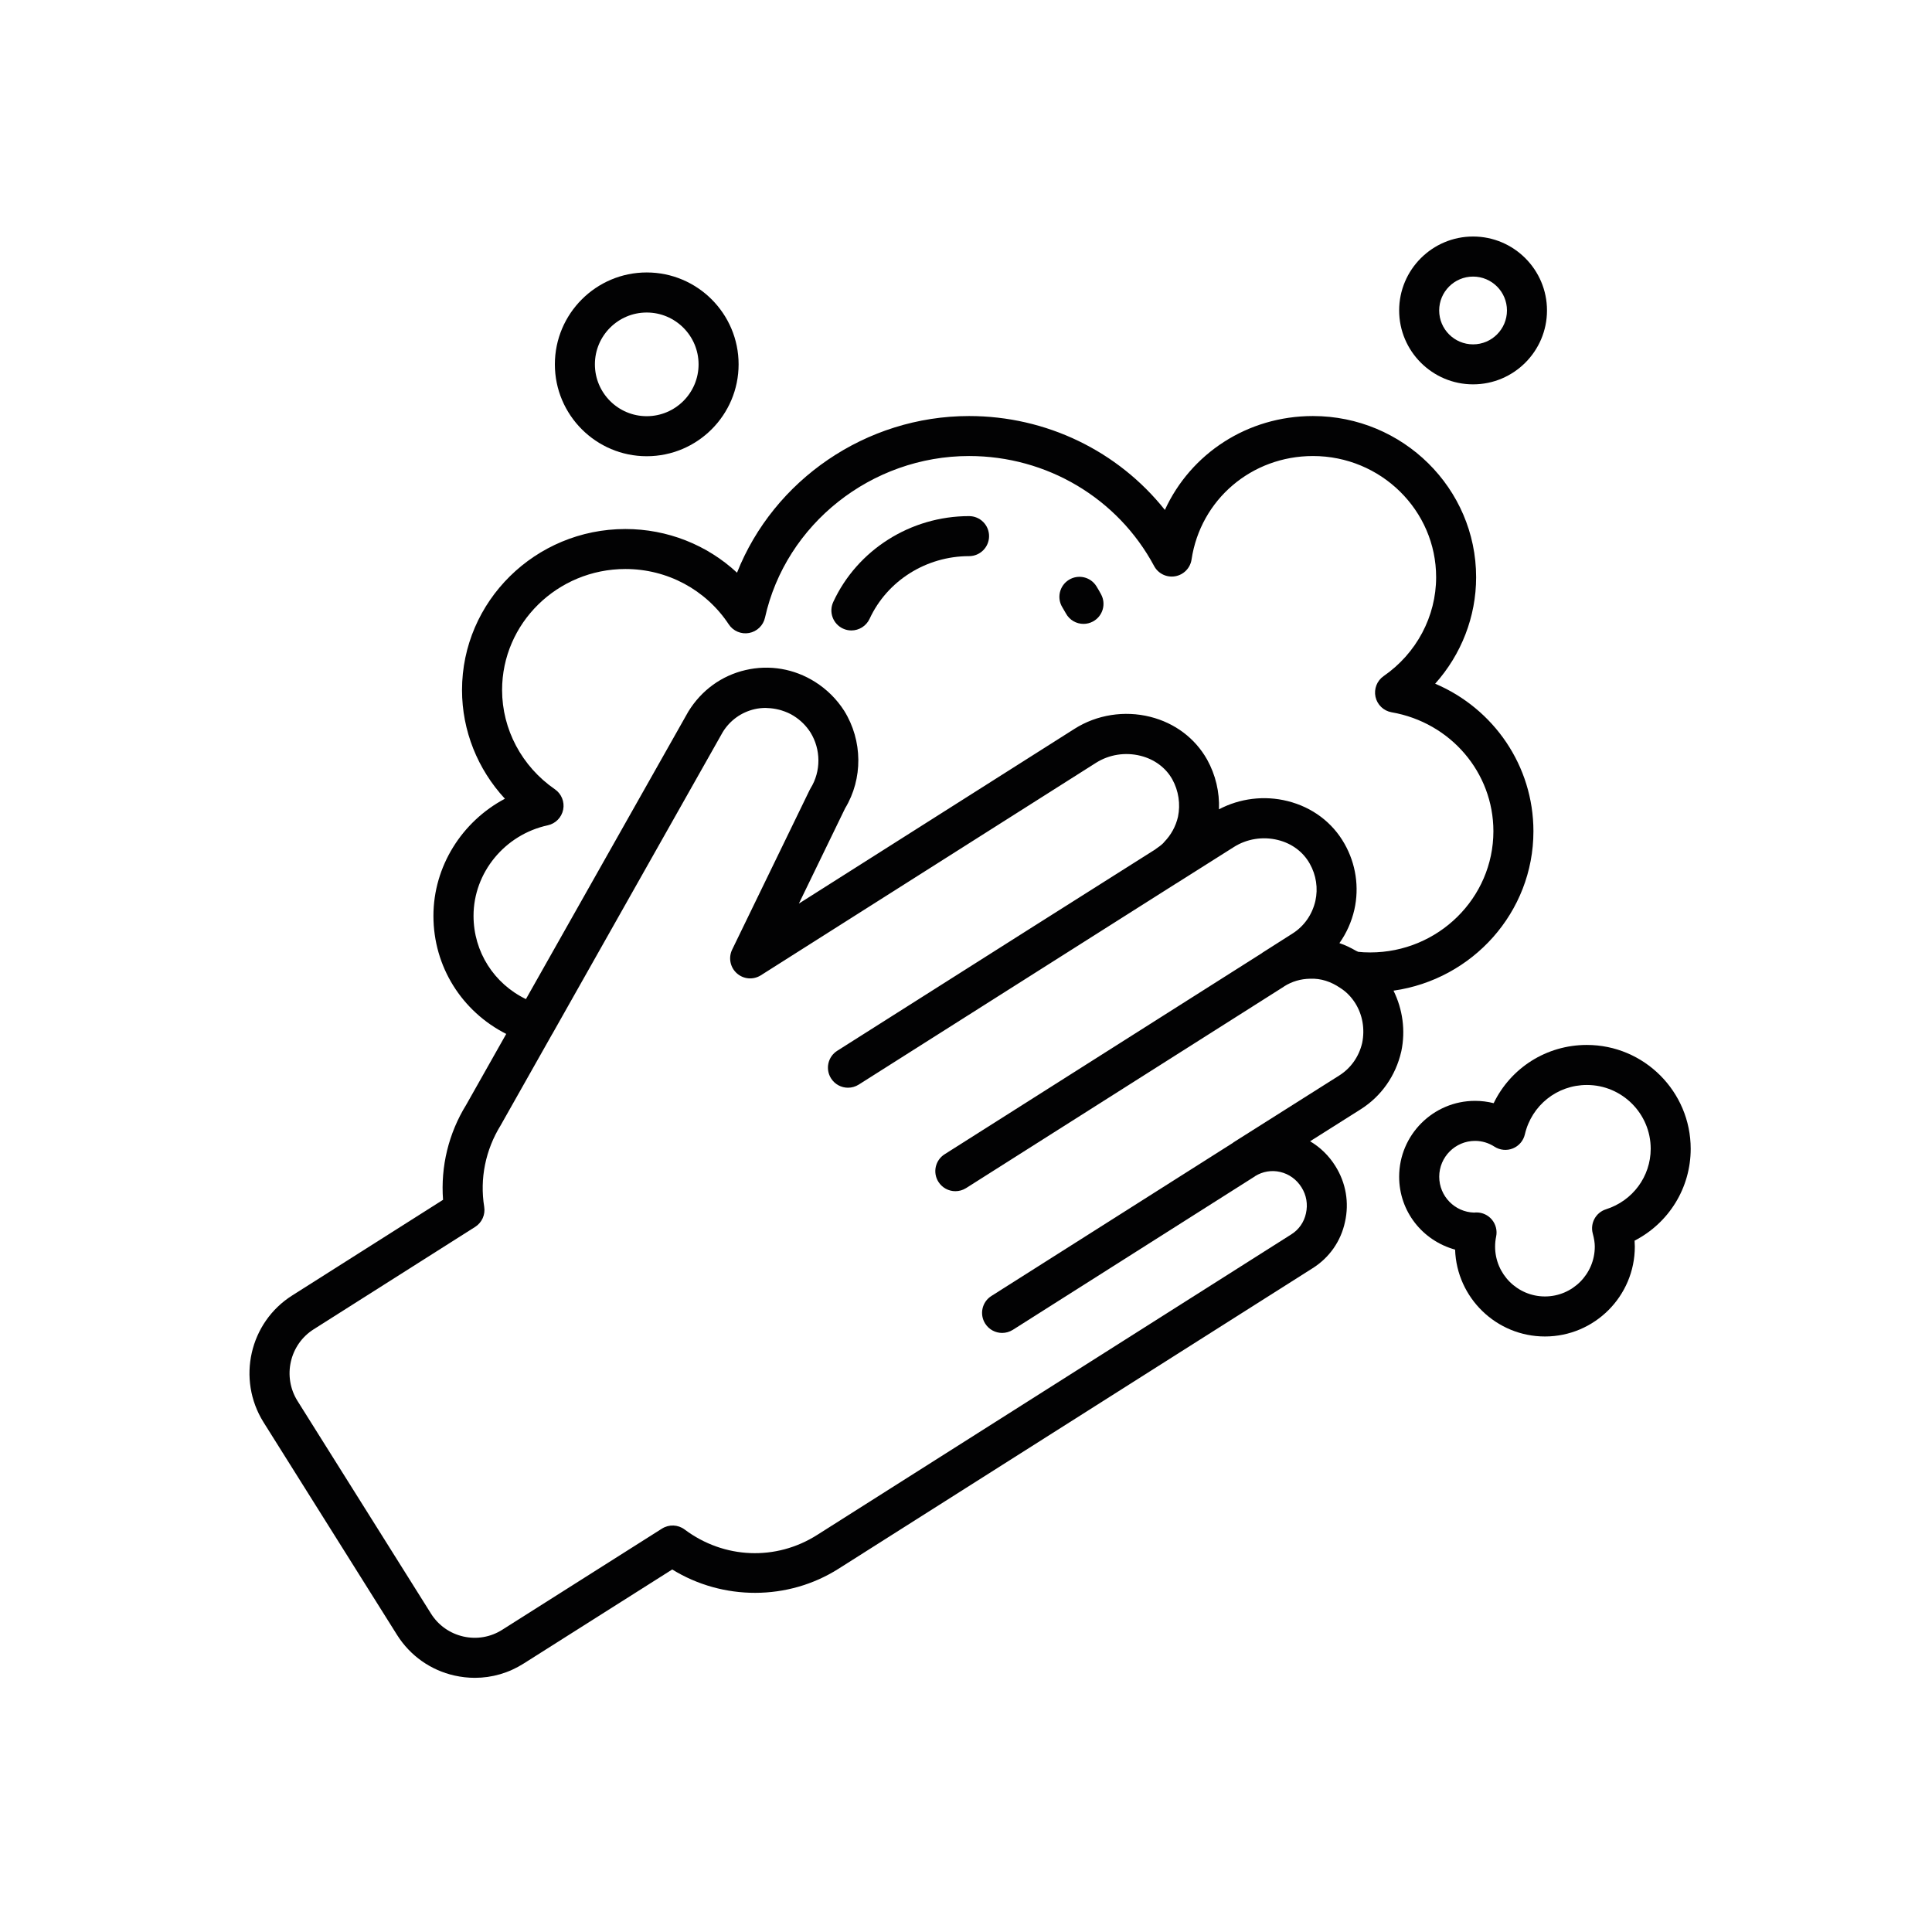 <svg xmlns="http://www.w3.org/2000/svg" xmlns:xlink="http://www.w3.org/1999/xlink" id="Calque_1" x="0px" y="0px" viewBox="0 0 500 500" style="enable-background:new 0 0 500 500;" xml:space="preserve">
<style type="text/css">
	.st0{fill:#020203;}
</style>
<g>
	<path class="st0" d="M362.66,272.07c1.13-5.42,0.34-10.88-2.02-15.69c20.44-2.9,36.21-20.27,36.21-41.25   c0-16.91-10.25-31.73-25.43-38.19c6.75-7.54,10.6-17.32,10.6-27.55c0-23.01-18.95-41.72-42.24-41.72   c-16.96,0-31.63,9.73-38.31,24.3c-12.1-15.21-30.66-24.3-50.68-24.3c-26.69,0-50.55,16.56-60.05,40.54   c-7.74-7.19-18-11.3-28.89-11.3c-23.31,0-42.28,18.7-42.28,41.68c0,10.49,4.04,20.5,11.1,28.12c-11.1,5.88-18.5,17.49-18.5,30.32   c0,13.15,7.38,24.74,18.84,30.55l-10.35,18.33c-4.56,7.38-6.65,15.99-6,24.6l-39.03,24.75c-11.05,6.97-14.39,21.68-7.44,32.8   l34.6,55.11c3.39,5.35,8.66,9.07,14.83,10.46c1.75,0.39,3.52,0.59,5.27,0.59c4.43,0,8.78-1.25,12.62-3.69l38.46-24.35   c13.09,8.07,29.97,8.11,43.04-0.19l122.68-77.77c4.35-2.73,7.33-7.01,8.39-11.98c1.13-4.99,0.24-10.12-2.47-14.44   c-1.67-2.69-3.92-4.88-6.56-6.44l13.13-8.3c5.31-3.37,9.02-8.66,10.45-14.88C362.64,272.14,362.65,272.11,362.66,272.07z    M352.53,269.91c-0.82,3.53-2.92,6.51-5.89,8.4l-27.43,17.34c-0.05,0.03-0.07,0.08-0.11,0.11l-62.53,39.64   c-2.42,1.53-3.14,4.73-1.6,7.15c0.99,1.56,2.67,2.41,4.38,2.41c0.95,0,1.91-0.26,2.77-0.8l62.65-39.72   c0.03-0.02,0.04-0.05,0.07-0.07c1.95-1.2,4.25-1.59,6.47-1.07c2.29,0.53,4.25,1.94,5.53,4c1.26,2,1.67,4.36,1.14,6.72   c-0.49,2.27-1.83,4.21-3.8,5.44l-122.7,77.78c-10.65,6.77-24.11,6.22-34.29-1.4c-1.74-1.3-4.06-1.38-5.88-0.23l-41.34,26.18   c-3.01,1.91-6.58,2.52-10.05,1.74c-3.48-0.79-6.45-2.88-8.35-5.88l-34.58-55.09c-3.93-6.28-2.05-14.6,4.19-18.54l41.79-26.5   c1.75-1.11,2.67-3.16,2.34-5.2c-1.17-7.26,0.31-14.7,4.28-21.12l13.32-23.59c0.01-0.01,0.02-0.02,0.03-0.03l44.11-78.12   c1.86-3.02,4.79-5.13,8.24-5.93c0.94-0.22,1.89-0.31,2.84-0.32c0.2,0,0.39,0.03,0.59,0.04c0.93,0.03,1.85,0.17,2.76,0.39   c0.29,0.07,0.58,0.14,0.86,0.24c1.06,0.34,2.1,0.77,3.07,1.39c1.79,1.13,3.21,2.54,4.32,4.26c2.75,4.42,2.76,10.1,0.05,14.47   c-0.1,0.15-0.19,0.31-0.26,0.48l-20.04,41.28c-1.01,2.08-0.52,4.59,1.21,6.13c1.74,1.56,4.27,1.75,6.23,0.51l86.75-55   c3.37-2.13,7.55-2.79,11.5-1.8c3.59,0.9,6.52,3.07,8.21,6.08c1.64,2.95,2.16,6.44,1.48,9.71c-0.58,2.51-1.82,4.71-3.53,6.48   c-0.11,0.11-0.19,0.24-0.3,0.35c-0.54,0.52-1.14,0.97-1.77,1.39c-0.11,0.07-0.2,0.17-0.31,0.24c0,0,0,0,0,0L267.08,240l-50.4,31.94   c-2.42,1.53-3.14,4.73-1.6,7.15c0.99,1.56,2.67,2.41,4.38,2.41c0.95,0,1.91-0.26,2.77-0.8l50.4-31.94l31.85-20.18l0.01,0   c0,0,0,0,0.01,0l14.79-9.35c3.36-2.15,7.53-2.81,11.44-1.84c3.59,0.89,6.51,3.06,8.23,6.12c1.67,2.95,2.19,6.38,1.46,9.64   c-0.81,3.54-2.91,6.54-5.89,8.43l-7.79,4.96c-0.02,0.01-0.04,0.02-0.06,0.04c-0.01,0-0.01,0-0.01,0.01   c-0.04,0.02-0.05,0.06-0.09,0.08l-82.11,52.05c-2.42,1.53-3.14,4.73-1.6,7.15c0.99,1.56,2.67,2.41,4.38,2.41   c0.95,0,1.91-0.26,2.77-0.8l82.23-52.13c0.03-0.02,0.05-0.05,0.08-0.07c2.02-1.28,4.27-1.95,6.76-1.99   c2.77-0.11,5.38,0.75,7.8,2.41c1.52,0.96,2.85,2.32,3.87,3.95C352.63,262.65,353.26,266.3,352.53,269.91z M354.61,246.49   c-1.16,0-2.19-0.05-3.11-0.16c-0.16-0.1-0.35-0.14-0.52-0.24c-1.39-0.8-2.82-1.51-4.34-2.01c1.82-2.56,3.14-5.49,3.87-8.67   c1.3-5.8,0.39-11.84-2.54-17.02c-3.13-5.55-8.36-9.48-14.74-11.07c-6-1.51-12.38-0.71-17.76,2.13c0.17-4.47-0.88-8.92-3.07-12.87   c-3.12-5.53-8.35-9.47-14.73-11.07c-6.67-1.67-13.81-0.55-19.57,3.1l-71.35,45.24l11.96-24.65c4.64-7.66,4.57-17.51-0.23-25.24   c-1.95-3.04-4.5-5.56-7.55-7.49c-5.4-3.4-11.77-4.5-17.98-3.06c-6.16,1.43-11.39,5.19-14.82,10.76l-42.02,74.4   c-8.25-4-13.56-12.23-13.56-21.55c0-11.17,8.08-21.02,19.21-23.43c2.02-0.44,3.58-2.03,3.99-4.06c0.4-2.03-0.45-4.1-2.15-5.27   c-8.55-5.9-13.66-15.5-13.66-25.68c0-17.27,14.32-31.32,31.92-31.32c10.82,0,20.81,5.35,26.74,14.32c1.14,1.74,3.23,2.62,5.26,2.24   c2.04-0.38,3.67-1.94,4.12-3.97c5.37-24.24,27.59-41.83,52.82-41.83c20.12,0,38.46,10.9,47.88,28.46c1.05,1.97,3.24,3.04,5.45,2.66   c2.2-0.38,3.91-2.13,4.24-4.33c2.33-15.52,15.55-26.79,31.42-26.79c17.58,0,31.88,14.07,31.88,31.36c0,10.13-5.07,19.7-13.58,25.59   c-1.73,1.2-2.56,3.32-2.11,5.38c0.45,2.05,2.1,3.63,4.17,3.99c15.26,2.65,26.34,15.6,26.34,30.79   C386.48,232.42,372.19,246.49,354.61,246.49z"></path>
	<path class="st0" d="M167.37,118.07c13.11,0,23.78-10.66,23.78-23.78s-10.66-23.78-23.78-23.78c-13.11,0-23.77,10.67-23.77,23.78   S154.26,118.07,167.37,118.07z M167.37,80.88c7.4,0,13.42,6.02,13.42,13.42c0,7.4-6.02,13.41-13.42,13.41   c-7.4,0-13.41-6.02-13.41-13.41C153.95,86.89,159.97,80.88,167.37,80.88z"></path>
	<path class="st0" d="M381.23,99.47c10.55,0,19.13-8.58,19.13-19.13s-8.58-19.13-19.13-19.13S362.1,69.8,362.1,80.34   S370.68,99.47,381.23,99.47z M381.23,71.58c4.84,0,8.77,3.93,8.77,8.77c0,4.83-3.93,8.77-8.77,8.77s-8.77-3.93-8.77-8.77   C372.46,75.51,376.39,71.58,381.23,71.58z"></path>
	<path class="st0" d="M437.55,297.31c0-14.82-12.06-26.88-26.88-26.88c-10.48,0-19.7,5.97-24.11,15.07c-1.57-0.4-3.19-0.6-4.82-0.6   c-10.83,0-19.64,8.81-19.64,19.64c0,8.95,6.01,16.52,14.48,18.86c0.41,12.47,10.68,22.48,23.25,22.48   c12.82,0,23.26-10.43,23.26-23.26c0-0.51-0.02-1.02-0.06-1.54C431.87,316.53,437.55,307.46,437.55,297.31z M415.64,312.96   c-2.65,0.84-4.16,3.61-3.43,6.29c0.35,1.32,0.52,2.39,0.52,3.37c0,7.11-5.79,12.9-12.9,12.9c-7.11,0-12.9-5.79-12.9-12.9   c0-0.87,0.09-1.75,0.27-2.61c0.32-1.54-0.09-3.15-1.09-4.36c-0.98-1.18-2.44-1.87-3.98-1.87c-0.19-0.01-0.37,0.01-0.6,0.04   c-5.02-0.12-9.06-4.24-9.06-9.28c0-5.12,4.16-9.28,9.28-9.28c1.77,0,3.51,0.52,5.02,1.5c1.41,0.91,3.19,1.09,4.76,0.45   c1.56-0.63,2.72-1.99,3.1-3.63c1.75-7.53,8.35-12.79,16.05-12.79c9.11,0,16.52,7.41,16.52,16.52   C427.19,304.47,422.55,310.76,415.64,312.96z"></path>
	<path class="st0" d="M283.75,151.72c-1.51-2.43-4.7-3.17-7.14-1.65c-2.43,1.52-3.17,4.71-1.65,7.14c0.31,0.5,0.61,1.01,0.89,1.53   c0.94,1.74,2.72,2.72,4.56,2.72c0.83,0,1.67-0.2,2.45-0.62c2.52-1.36,3.46-4.5,2.1-7.02C284.58,153.11,284.18,152.41,283.75,151.72   z"></path>
	<path class="st0" d="M250.79,133.57c-15.11,0-28.91,8.73-35.15,22.23c-1.2,2.6-0.07,5.68,2.53,6.88c0.7,0.33,1.44,0.48,2.17,0.48   c1.96,0,3.83-1.12,4.71-3.01c4.55-9.85,14.65-16.22,25.74-16.22c2.86,0,5.18-2.32,5.18-5.18S253.66,133.57,250.79,133.57z"></path>
</g>
</svg>